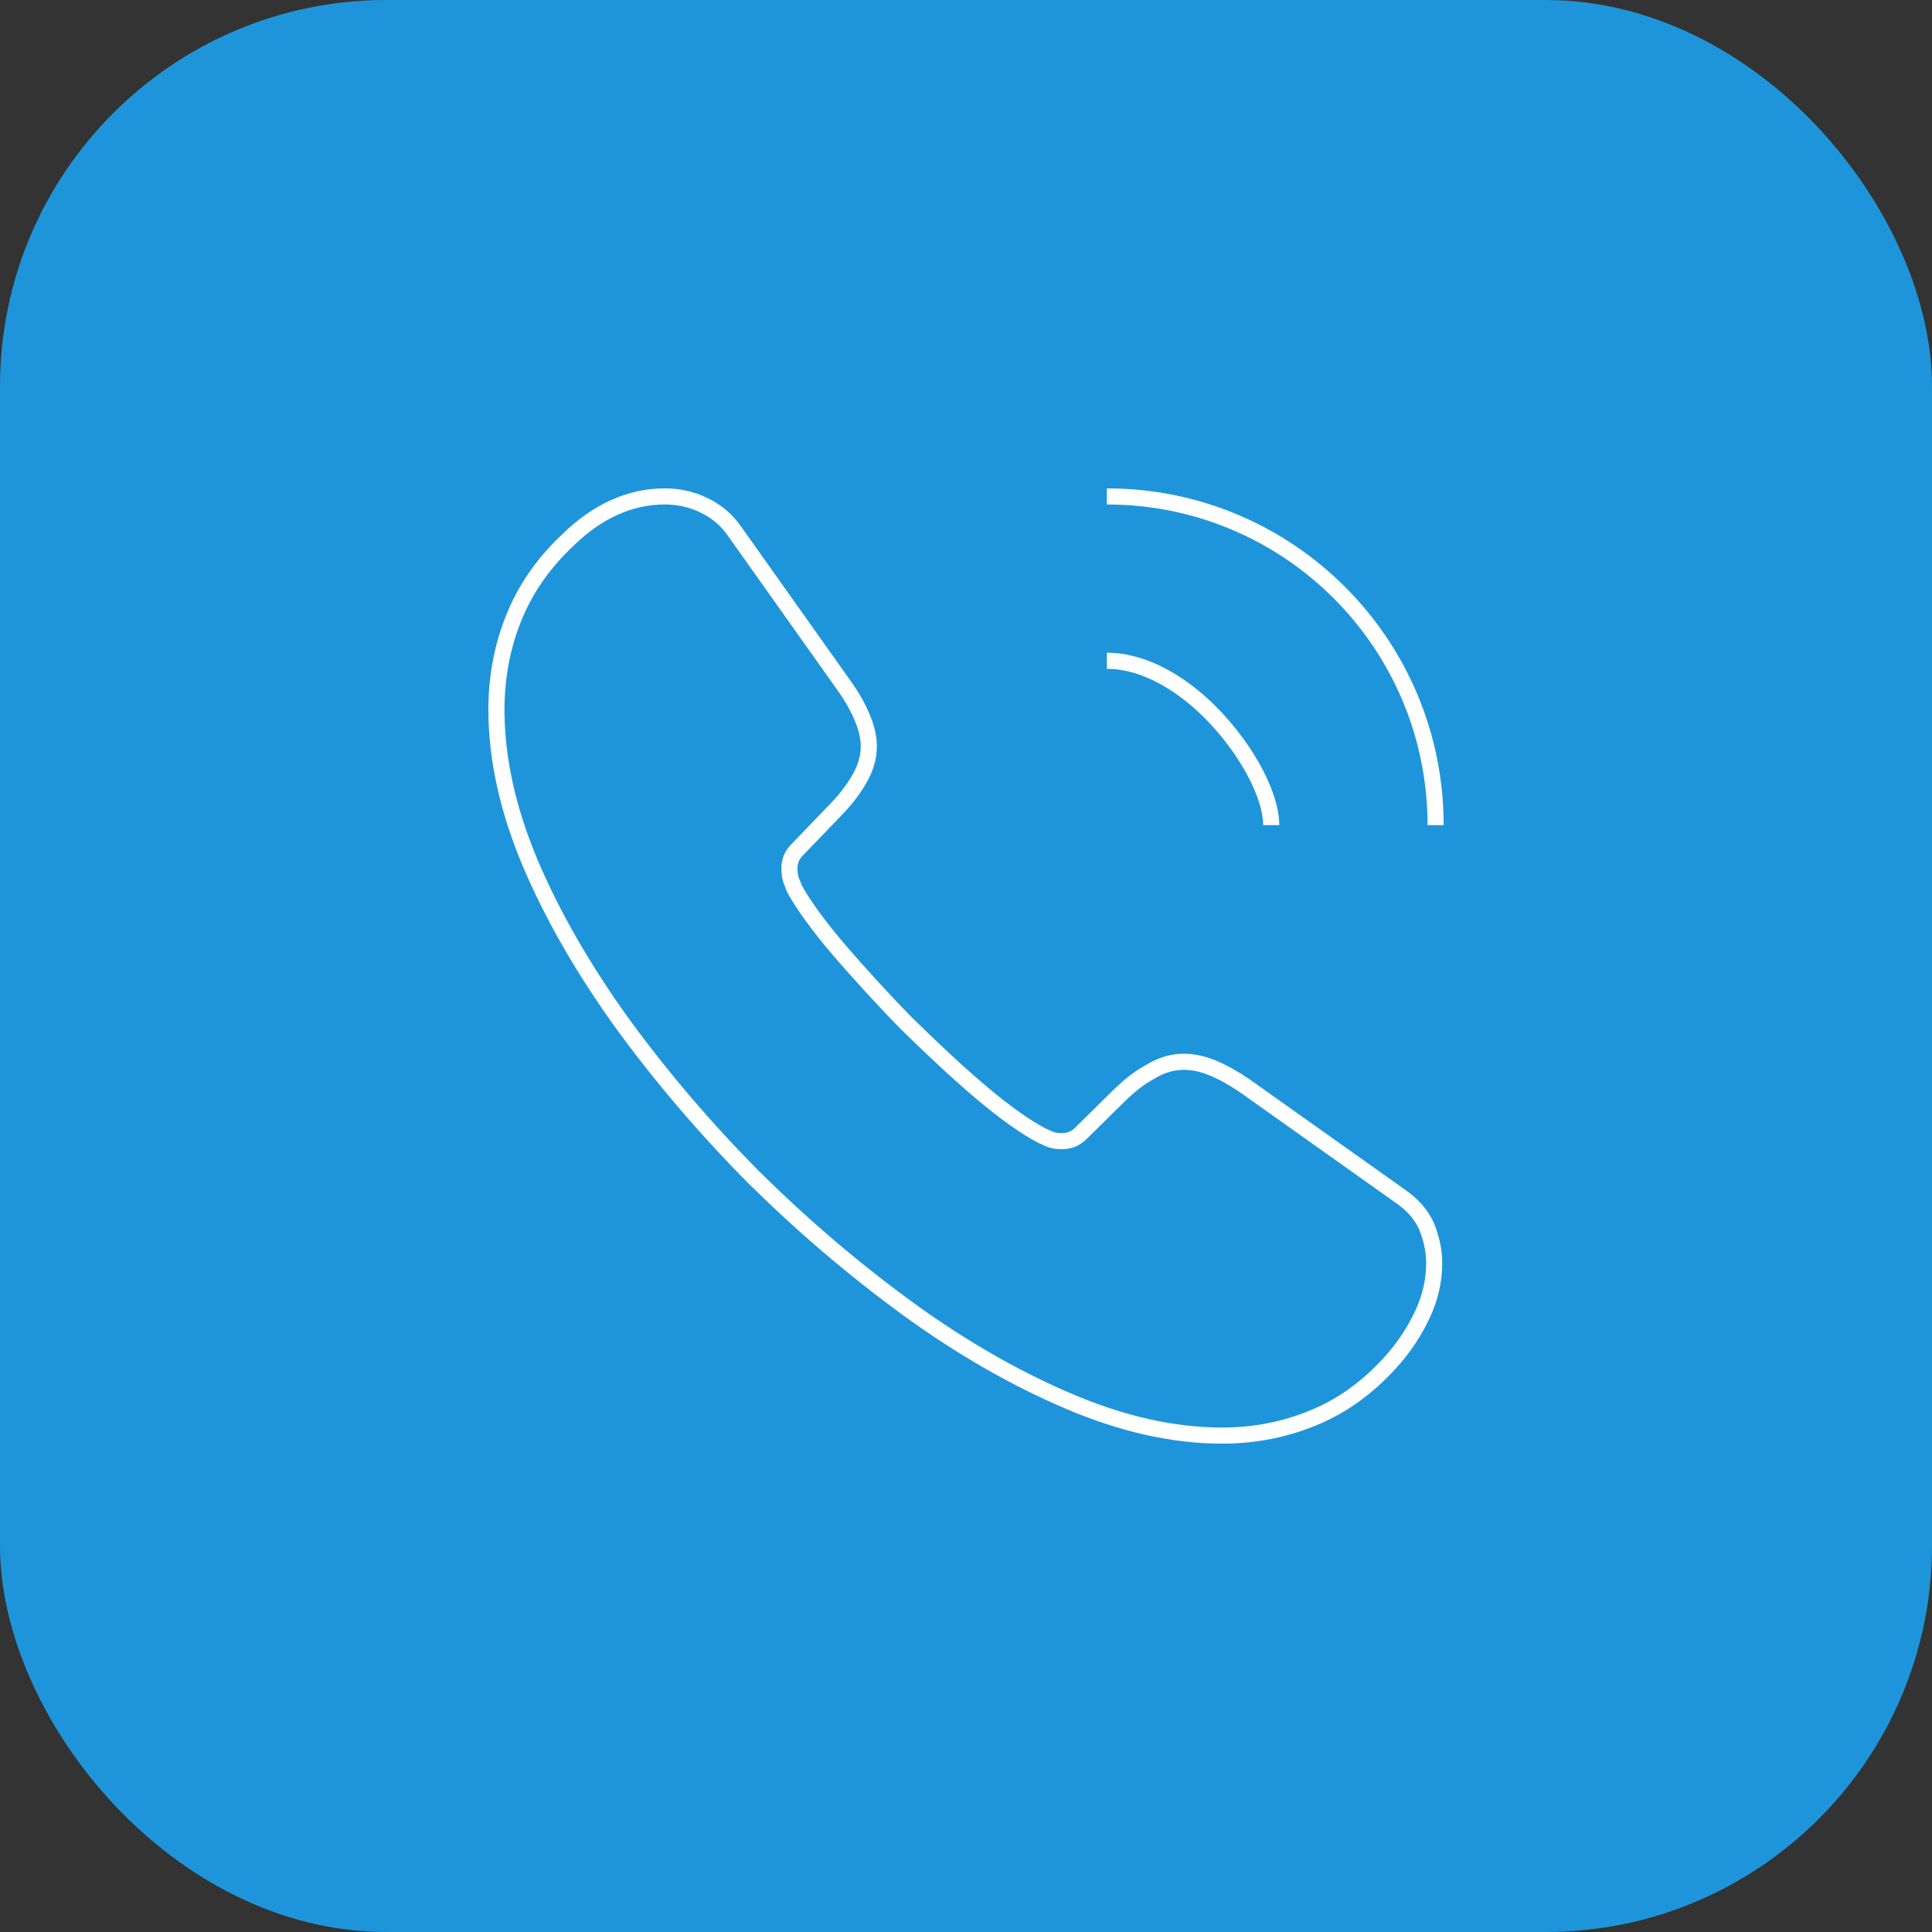<svg width="120" height="120" viewBox="0 0 120 120" fill="none" xmlns="http://www.w3.org/2000/svg">
<rect x="0" y="0" width="120" height="120" fill="#333333" stroke="none"/>
<rect width="120" height="120" rx="24" fill="#1E95DB" fillOpacity="0.25"/>
<path d="M89.079 83.462C89.079 84.512 88.846 85.592 88.35 86.642C87.854 87.692 87.213 88.683 86.367 89.617C84.938 91.192 83.363 92.329 81.584 93.058C79.834 93.787 77.938 94.167 75.896 94.167C72.921 94.167 69.742 93.467 66.388 92.037C63.033 90.608 59.679 88.683 56.354 86.262C53 83.812 49.821 81.1 46.788 78.096C43.783 75.062 41.071 71.883 38.65 68.558C36.258 65.233 34.334 61.908 32.934 58.612C31.534 55.287 30.834 52.108 30.834 49.075C30.834 47.092 31.183 45.196 31.884 43.446C32.584 41.667 33.692 40.033 35.238 38.575C37.104 36.737 39.146 35.833 41.304 35.833C42.121 35.833 42.938 36.008 43.667 36.358C44.425 36.708 45.096 37.233 45.621 37.992L52.388 47.529C52.913 48.258 53.292 48.929 53.554 49.571C53.817 50.183 53.963 50.796 53.963 51.35C53.963 52.05 53.758 52.75 53.35 53.421C52.971 54.092 52.417 54.792 51.717 55.492L49.5 57.796C49.179 58.117 49.033 58.496 49.033 58.962C49.033 59.196 49.063 59.4 49.121 59.633C49.209 59.867 49.296 60.042 49.354 60.217C49.879 61.179 50.783 62.433 52.067 63.95C53.379 65.467 54.779 67.012 56.296 68.558C57.871 70.104 59.388 71.533 60.934 72.846C62.45 74.129 63.704 75.004 64.696 75.529C64.842 75.587 65.017 75.675 65.221 75.762C65.454 75.85 65.688 75.879 65.95 75.879C66.446 75.879 66.825 75.704 67.146 75.383L69.363 73.196C70.092 72.467 70.792 71.912 71.463 71.562C72.133 71.154 72.804 70.95 73.534 70.95C74.088 70.95 74.671 71.067 75.313 71.329C75.954 71.592 76.625 71.971 77.354 72.467L87.008 79.321C87.767 79.846 88.292 80.458 88.613 81.187C88.904 81.917 89.079 82.646 89.079 83.462Z" fill="#1E95DB" fillOpacity="0.5"/>
<path d="M89.079 78.462C89.079 79.512 88.846 80.592 88.35 81.642C87.854 82.692 87.213 83.683 86.367 84.617C84.938 86.192 83.363 87.329 81.584 88.058C79.834 88.787 77.938 89.167 75.896 89.167C72.921 89.167 69.742 88.467 66.388 87.037C63.033 85.608 59.679 83.683 56.354 81.262C53 78.812 49.821 76.1 46.788 73.096C43.783 70.062 41.071 66.883 38.65 63.558C36.258 60.233 34.334 56.908 32.934 53.612C31.534 50.287 30.834 47.108 30.834 44.075C30.834 42.092 31.183 40.196 31.884 38.446C32.584 36.667 33.692 35.033 35.238 33.575C37.104 31.737 39.146 30.833 41.304 30.833C42.121 30.833 42.938 31.008 43.667 31.358C44.425 31.708 45.096 32.233 45.621 32.992L52.388 42.529C52.913 43.258 53.292 43.929 53.554 44.571C53.817 45.183 53.963 45.796 53.963 46.35C53.963 47.05 53.758 47.75 53.35 48.421C52.971 49.092 52.417 49.792 51.717 50.492L49.5 52.796C49.179 53.117 49.033 53.496 49.033 53.962C49.033 54.196 49.063 54.4 49.121 54.633C49.209 54.867 49.296 55.042 49.354 55.217C49.879 56.179 50.783 57.433 52.067 58.95C53.379 60.467 54.779 62.012 56.296 63.558C57.871 65.104 59.388 66.533 60.934 67.846C62.45 69.129 63.704 70.004 64.696 70.529C64.842 70.587 65.017 70.675 65.221 70.762C65.454 70.85 65.688 70.879 65.95 70.879C66.446 70.879 66.825 70.704 67.146 70.383L69.363 68.196C70.092 67.467 70.792 66.912 71.463 66.562C72.133 66.154 72.804 65.95 73.534 65.95C74.088 65.95 74.671 66.067 75.313 66.329C75.954 66.592 76.625 66.971 77.354 67.467L87.008 74.321C87.767 74.846 88.292 75.458 88.613 76.187C88.904 76.917 89.079 77.646 89.079 78.462Z" stroke="white" strokeWidth="1.5" strokeMiterlimit="10"/>
<path d="M78.958 51.25C78.958 49.5 77.588 46.817 75.546 44.629C73.679 42.617 71.2 41.042 68.75 41.042" stroke="white" strokeWidth="1.5" strokeLinecap="round" strokeLinejoin="round"/>
<path d="M89.167 51.25C89.167 39.962 80.037 30.833 68.75 30.833" stroke="white" strokeWidth="1.5" strokeLinecap="round" strokeLinejoin="round"/>
</svg>
